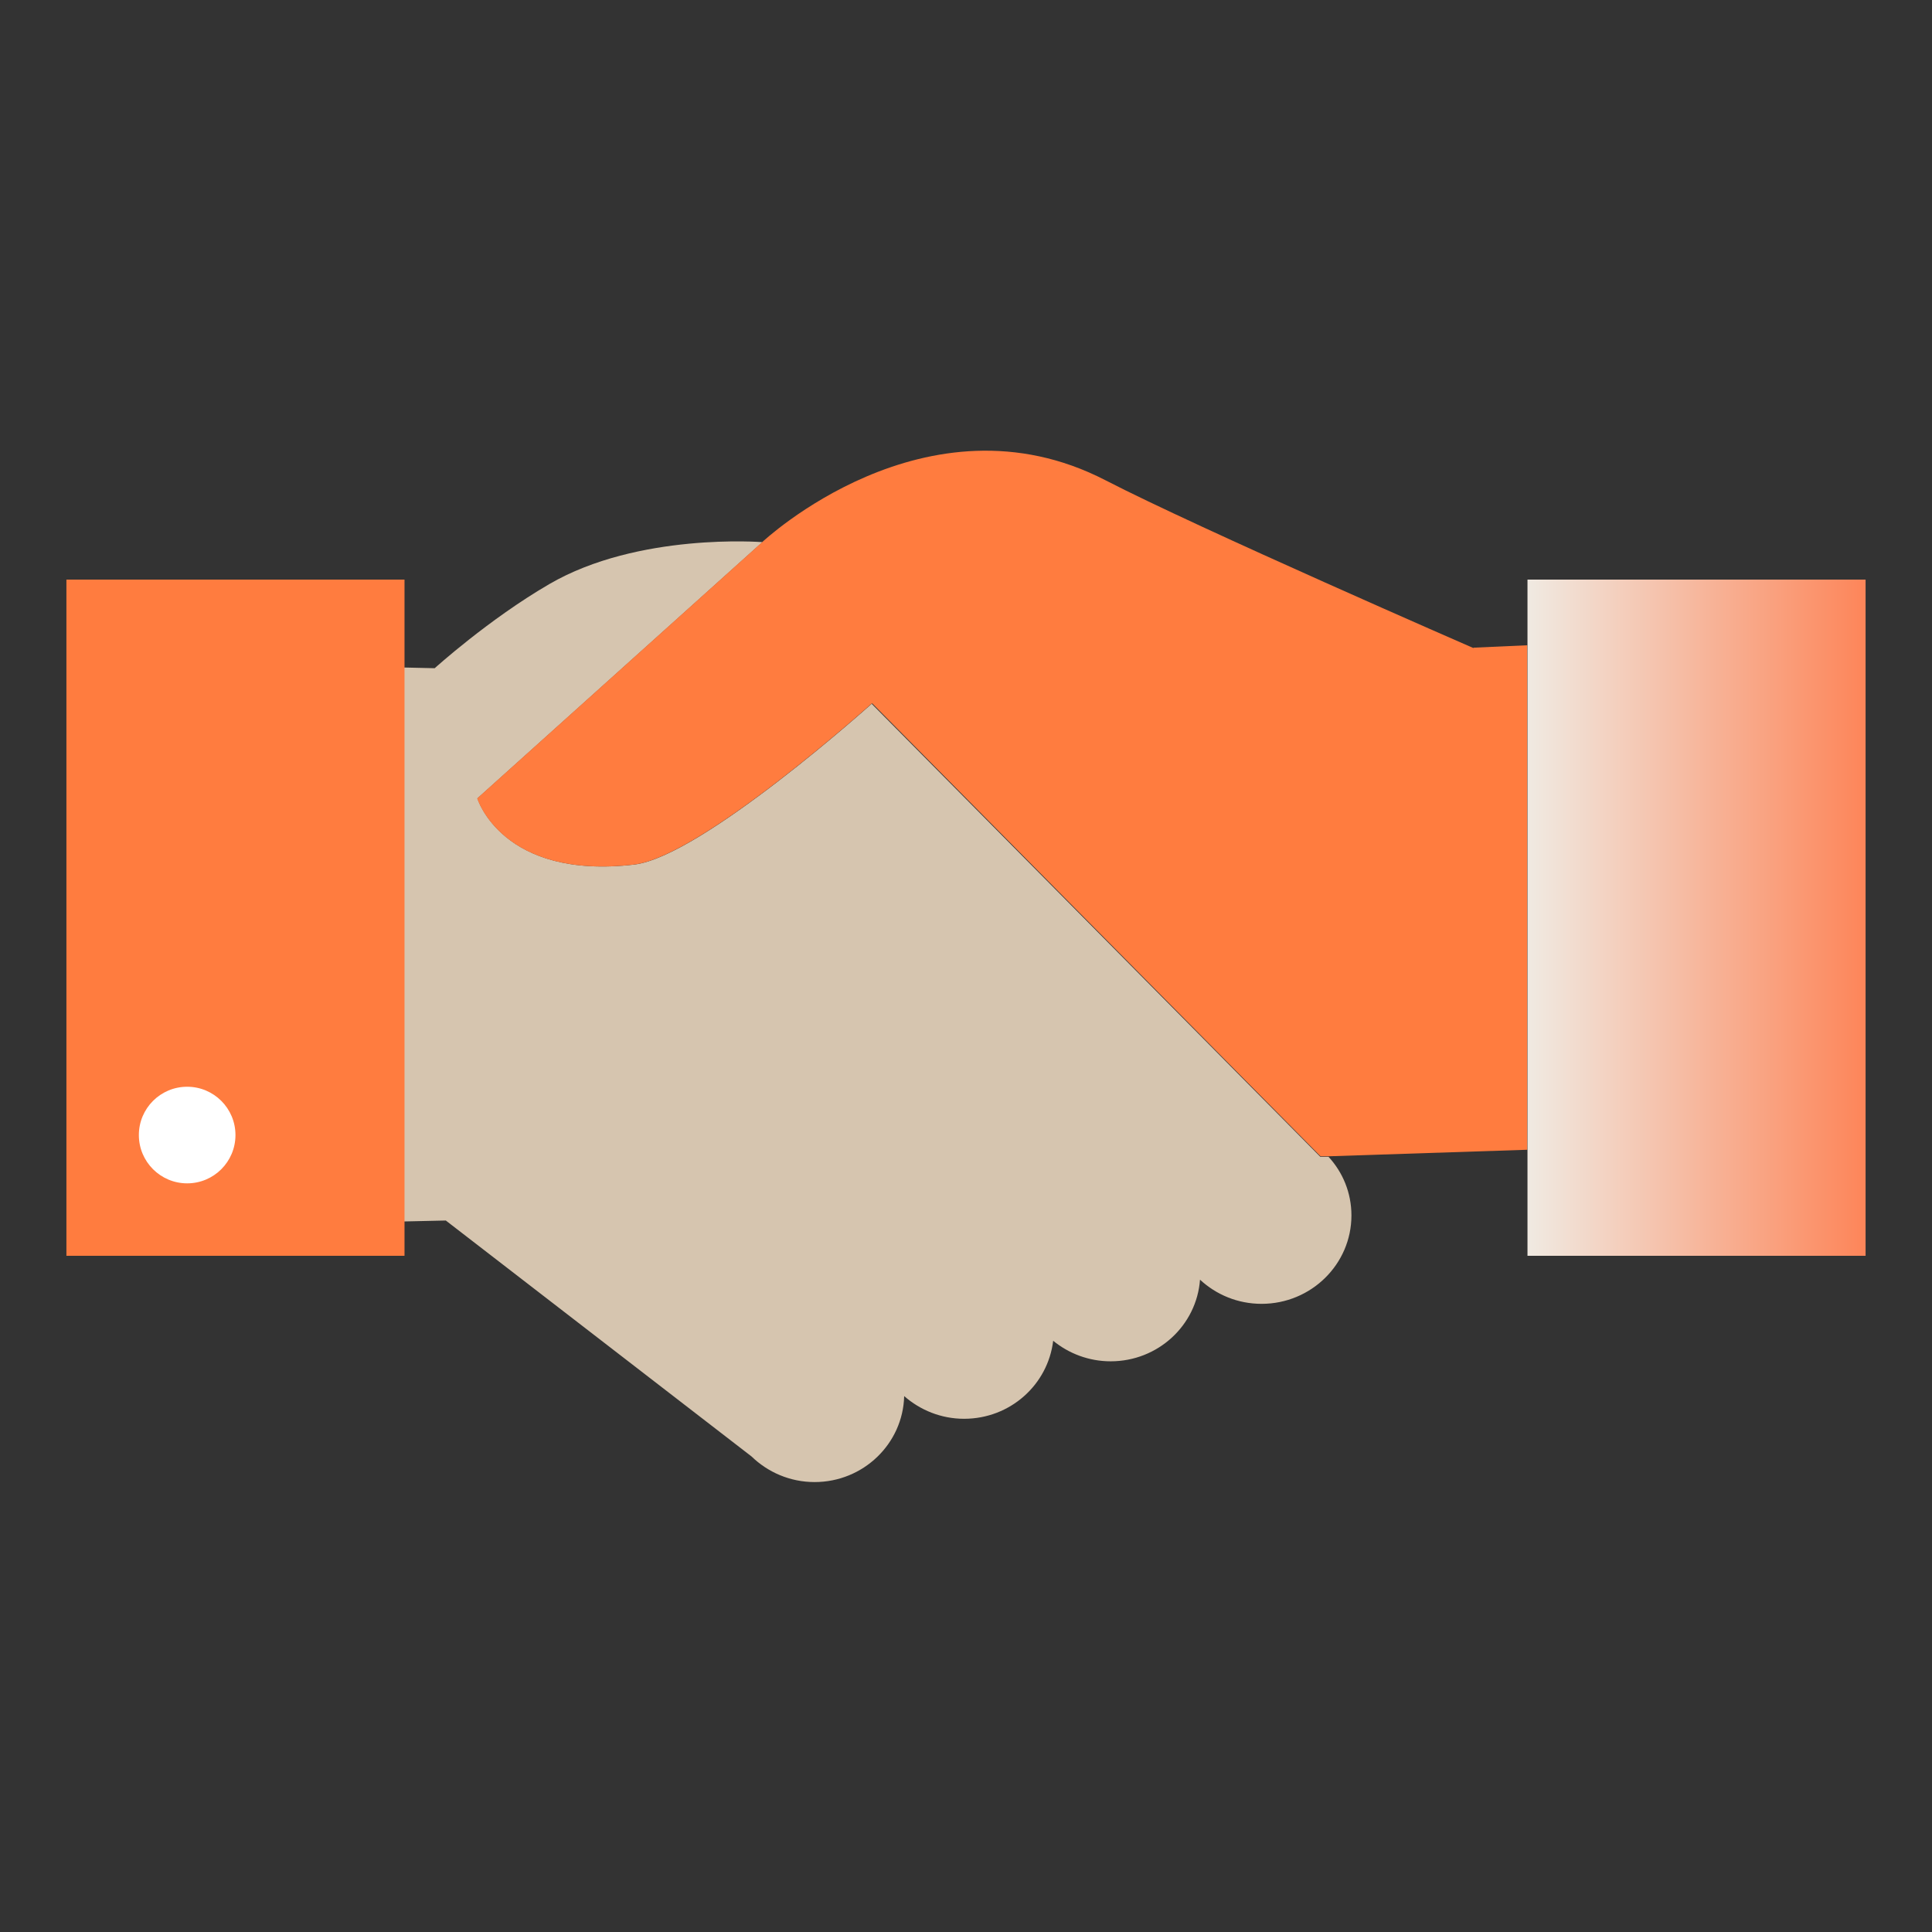 <svg width="80" height="80" viewBox="0 0 80 80" fill="none" xmlns="http://www.w3.org/2000/svg">
<rect x="0" y="0" width="80" height="80" fill="#333333" stroke="none"/>
<path d="M36.12 29.119C36.12 29.119 29.06 35.469 26.27 35.799C20.79 36.439 19.77 33.059 19.77 33.059L31.57 22.449C31.57 22.449 26.43 22.039 22.74 24.189C20.23 25.649 18 27.669 18 27.669L16.23 27.629V50.589L18.46 50.539L31.12 60.309C31.79 60.959 32.71 61.369 33.73 61.369C35.75 61.369 37.39 59.779 37.44 57.809C38.1 58.389 38.97 58.749 39.92 58.749C41.83 58.749 43.39 57.339 43.61 55.519C44.26 56.049 45.09 56.369 45.99 56.369C47.95 56.369 49.55 54.879 49.69 52.989C50.36 53.609 51.25 53.989 52.24 53.989C54.29 53.989 55.96 52.349 55.96 50.329C55.96 49.389 55.6 48.539 55.01 47.899H54.67L36.1 29.149L36.12 29.119Z" fill="#D6C5AF"/>
<path d="M61.02 26.839C61.02 26.839 49.59 21.859 45.78 19.889C38.35 16.049 31.56 22.449 31.56 22.449L19.76 33.059C19.76 33.059 20.78 36.439 26.26 35.799C29.05 35.469 36.11 29.119 36.11 29.119L54.68 47.879H55.02L63.24 47.609V26.719L61.01 26.819L61.02 26.839Z" fill="#FF7C3F"/>
<path d="M63.25 24V52H77.25V24H63.25Z" fill="url(#paint0_linear_309_8142)"/>
<path d="M2.75 24V52H16.75V24H2.75Z" fill="#FF7C3F"/>
<path d="M7.75 49C8.855 49 9.75 48.105 9.75 47C9.75 45.895 8.855 45 7.75 45C6.645 45 5.75 45.895 5.75 47C5.75 48.105 6.645 49 7.75 49Z" fill="white"/>
<defs>
<linearGradient id="paint0_linear_309_8142" x1="63.25" y1="38" x2="77.25" y2="38" gradientUnits="userSpaceOnUse">
<stop stop-color="#F0EAE2"/>
<stop offset="1" stop-color="#FD8559"/>
</linearGradient>
</defs>
</svg>
